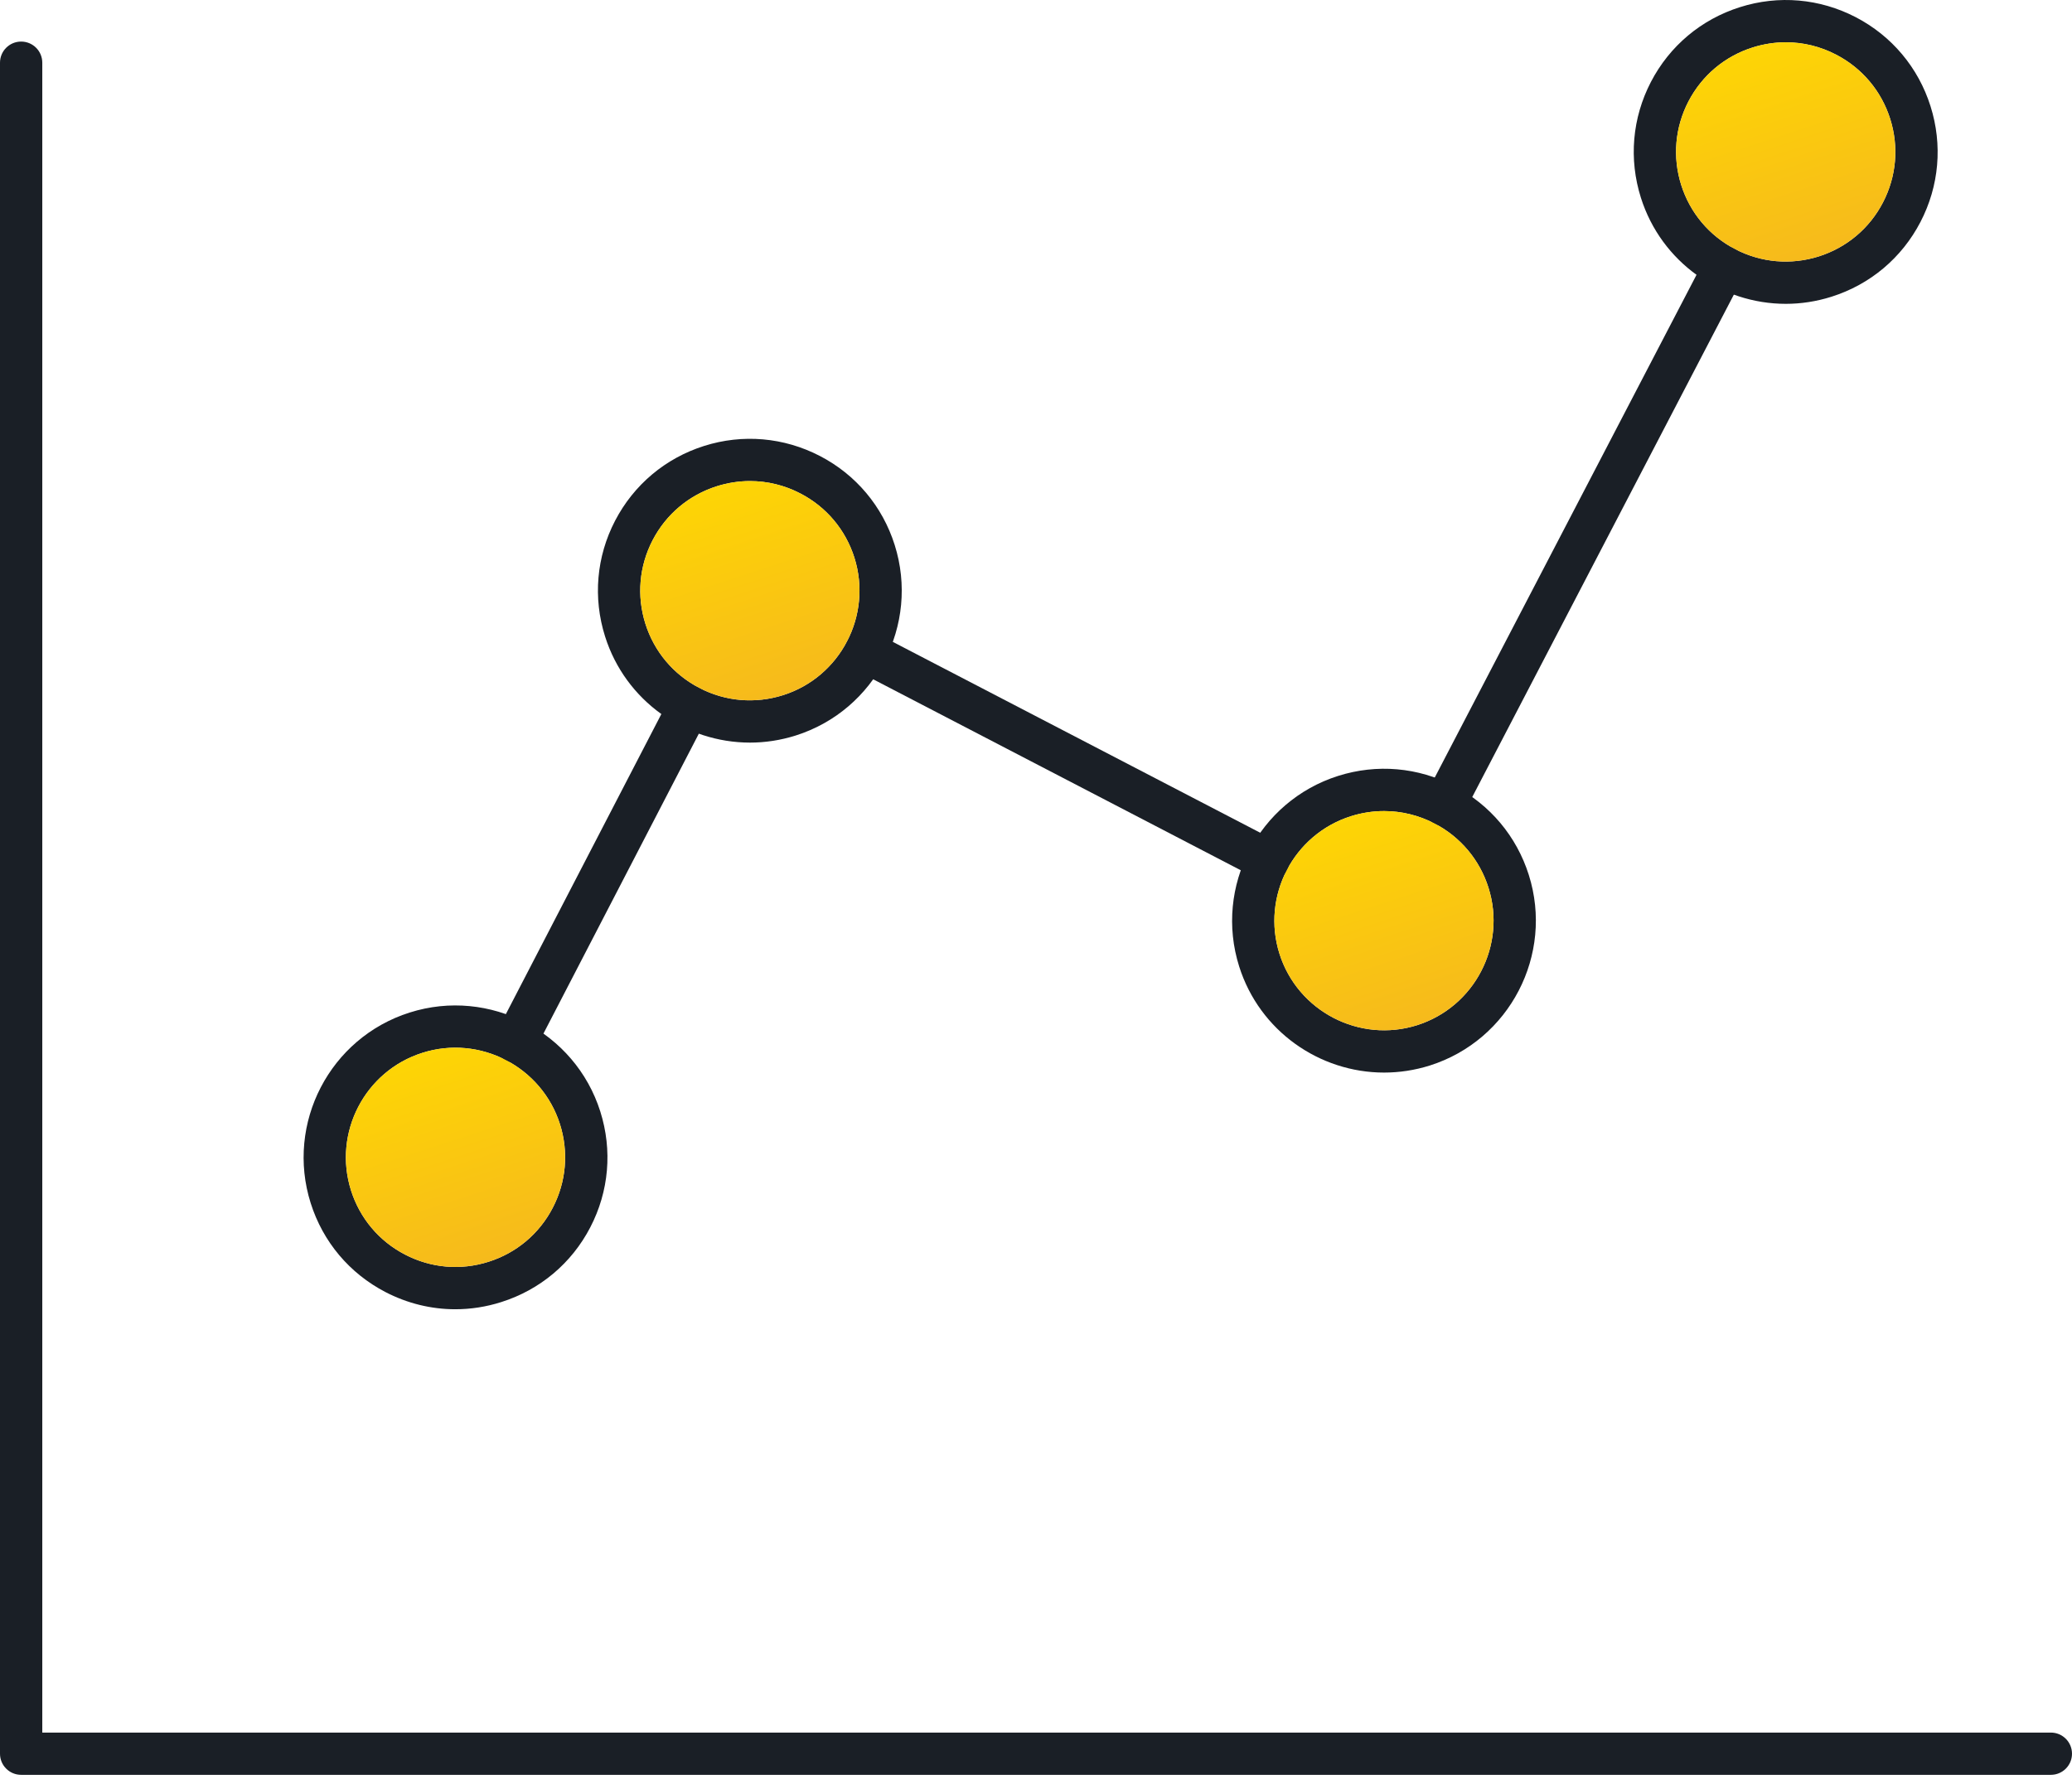 <svg width="88" height="76" viewBox="0 0 88 76" fill="none" xmlns="http://www.w3.org/2000/svg">
<path d="M21.891 45.147C21.75 45.147 21.61 45.116 21.477 45.047C21.037 44.819 20.865 44.277 21.093 43.835L28.466 29.604C28.575 29.397 28.759 29.239 28.98 29.165C29.45 29.004 29.972 29.262 30.128 29.73C30.228 30.028 30.167 30.34 29.99 30.568L22.689 44.663C22.529 44.97 22.215 45.147 21.891 45.147L21.891 45.147Z" fill="#1A1F26"/>
<path d="M53.863 37.461C53.723 37.461 53.581 37.429 53.449 37.359L36.355 28.477C35.915 28.249 35.743 27.707 35.973 27.267C36.201 26.825 36.746 26.653 37.183 26.884L54.277 35.767C54.717 35.995 54.889 36.537 54.659 36.977C54.5 37.286 54.188 37.461 53.863 37.461Z" fill="#1A1F26"/>
<path d="M61.34 35.095C61.199 35.095 61.057 35.061 60.926 34.993C60.486 34.765 60.314 34.221 60.543 33.783L72.437 10.936C72.667 10.494 73.214 10.328 73.647 10.554C74.088 10.782 74.259 11.325 74.03 11.764L62.136 34.61C61.976 34.919 61.662 35.095 61.34 35.095Z" fill="#1A1F26"/>
<path d="M19.337 55.617C18.316 55.617 17.304 55.371 16.371 54.887C14.842 54.093 13.714 52.751 13.195 51.108C12.123 47.716 14.009 44.084 17.401 43.012C20.789 41.939 24.424 43.828 25.496 47.219C26.015 48.861 25.865 50.607 25.07 52.137C24.276 53.666 22.932 54.793 21.289 55.312C20.649 55.516 19.991 55.617 19.337 55.617ZM14.907 50.567C15.282 51.751 16.096 52.721 17.199 53.293C18.302 53.868 19.561 53.977 20.748 53.601C21.934 53.226 22.902 52.412 23.475 51.309C24.049 50.206 24.157 48.945 23.784 47.76C23.009 45.311 20.38 43.947 17.94 44.724C15.494 45.497 14.133 48.119 14.907 50.567Z" fill="#1A1F26"/>
<path d="M14.907 50.567C15.282 51.751 16.096 52.721 17.199 53.293C18.302 53.868 19.561 53.977 20.748 53.601C21.934 53.226 22.902 52.412 23.475 51.309C24.049 50.206 24.157 48.945 23.784 47.76C23.009 45.311 20.38 43.947 17.94 44.724C15.494 45.497 14.133 48.119 14.907 50.567Z" fill="url(#paint0_linear_9001_21827)"/>
<path d="M31.854 31.546C29.113 31.546 26.566 29.785 25.698 27.037C25.179 25.395 25.329 23.649 26.124 22.119C26.92 20.59 28.262 19.463 29.905 18.943C31.545 18.424 33.293 18.577 34.822 19.37C36.352 20.164 37.479 21.506 37.998 23.149C39.07 26.541 37.185 30.173 33.793 31.245C33.149 31.448 32.496 31.546 31.854 31.546ZM31.854 20.436C31.382 20.436 30.908 20.509 30.445 20.655C29.26 21.03 28.291 21.844 27.718 22.947C27.145 24.05 27.036 25.311 27.41 26.496C27.785 27.682 28.599 28.65 29.702 29.223C30.807 29.799 32.068 29.905 33.253 29.532C35.7 28.759 37.06 26.137 36.287 23.688C35.912 22.505 35.098 21.535 33.995 20.963C33.322 20.613 32.592 20.436 31.854 20.436Z" fill="#1A1F26"/>
<path d="M31.854 20.436C31.382 20.436 30.908 20.509 30.445 20.655C29.26 21.03 28.291 21.844 27.718 22.947C27.145 24.05 27.036 25.311 27.41 26.496C27.785 27.682 28.599 28.65 29.702 29.223C30.807 29.799 32.068 29.905 33.253 29.532C35.7 28.759 37.06 26.137 36.287 23.688C35.912 22.505 35.098 21.535 33.995 20.963C33.322 20.613 32.592 20.436 31.854 20.436Z" fill="url(#paint1_linear_9001_21827)"/>
<path d="M58.784 45.563C56.045 45.563 53.497 43.804 52.629 41.056C51.557 37.666 53.444 34.034 56.834 32.96C58.479 32.44 60.224 32.592 61.754 33.386C63.283 34.182 64.41 35.524 64.93 37.167C66.001 40.557 64.116 44.189 60.726 45.263C60.08 45.466 59.428 45.563 58.784 45.563ZM58.784 34.454C58.312 34.454 57.839 34.526 57.376 34.672C54.929 35.447 53.567 38.067 54.34 40.515C55.115 42.963 57.74 44.322 60.183 43.551C62.63 42.776 63.991 40.154 63.217 37.708C62.842 36.522 62.028 35.554 60.925 34.98C60.252 34.632 59.521 34.454 58.784 34.454Z" fill="#1A1F26"/>
<path d="M58.784 34.454C58.312 34.454 57.839 34.526 57.376 34.672C54.929 35.447 53.567 38.067 54.34 40.515C55.115 42.963 57.74 44.322 60.183 43.551C62.63 42.776 63.991 40.154 63.217 37.708C62.842 36.522 62.028 35.554 60.925 34.98C60.252 34.632 59.521 34.454 58.784 34.454Z" fill="url(#paint2_linear_9001_21827)"/>
<path d="M75.846 12.907C73.105 12.907 70.558 11.146 69.69 8.398C69.171 6.756 69.322 5.01 70.116 3.48C70.91 1.951 72.254 0.823 73.897 0.304C75.54 -0.218 77.289 -0.062 78.815 0.73C80.344 1.525 81.472 2.868 81.991 4.511C82.51 6.153 82.359 7.9 81.564 9.429C80.77 10.958 79.428 12.086 77.785 12.605C77.141 12.809 76.487 12.907 75.846 12.907ZM75.846 1.796C75.374 1.796 74.9 1.87 74.437 2.016C73.252 2.391 72.284 3.205 71.71 4.308C71.137 5.411 71.028 6.672 71.402 7.857C71.777 9.043 72.591 10.011 73.694 10.584C74.799 11.159 76.06 11.266 77.245 10.893C78.429 10.517 79.399 9.704 79.971 8.601C80.544 7.498 80.653 6.237 80.279 5.051C79.904 3.866 79.09 2.898 77.987 2.324C77.314 1.973 76.584 1.796 75.846 1.796Z" fill="#1A1F26"/>
<path d="M75.846 1.796C75.374 1.796 74.9 1.87 74.437 2.016C73.252 2.391 72.284 3.205 71.71 4.308C71.137 5.411 71.028 6.672 71.402 7.857C71.777 9.043 72.591 10.011 73.694 10.584C74.799 11.159 76.06 11.266 77.245 10.893C78.429 10.517 79.399 9.704 79.971 8.601C80.544 7.498 80.653 6.237 80.279 5.051C79.904 3.866 79.09 2.898 77.987 2.324C77.314 1.973 76.584 1.796 75.846 1.796Z" fill="url(#paint3_linear_9001_21827)"/>
<path d="M87.099 75.395H0.898C0.402 75.395 0 74.994 0 74.498V2.664C0 2.167 0.402 1.766 0.898 1.766C1.394 1.766 1.796 2.167 1.796 2.664V73.6H87.102C87.598 73.6 88 74.001 88 74.498C88 74.994 87.598 75.395 87.102 75.395L87.099 75.395Z" fill="#1A1F26"/>
<defs>
<linearGradient id="paint0_linear_9001_21827" x1="17.159" y1="43.219" x2="21.407" y2="56.211" gradientUnits="userSpaceOnUse">
<stop stop-color="#FFDA00"/>
<stop offset="1" stop-color="#F4B223"/>
</linearGradient>
<linearGradient id="paint1_linear_9001_21827" x1="29.659" y1="19.148" x2="33.907" y2="32.14" gradientUnits="userSpaceOnUse">
<stop stop-color="#FFDA00"/>
<stop offset="1" stop-color="#F4B223"/>
</linearGradient>
<linearGradient id="paint2_linear_9001_21827" x1="56.591" y1="33.164" x2="60.841" y2="46.157" gradientUnits="userSpaceOnUse">
<stop stop-color="#FFDA00"/>
<stop offset="1" stop-color="#F4B223"/>
</linearGradient>
<linearGradient id="paint3_linear_9001_21827" x1="73.652" y1="0.508" x2="77.9" y2="13.501" gradientUnits="userSpaceOnUse">
<stop stop-color="#FFDA00"/>
<stop offset="1" stop-color="#F4B223"/>
</linearGradient>
</defs>
</svg>
